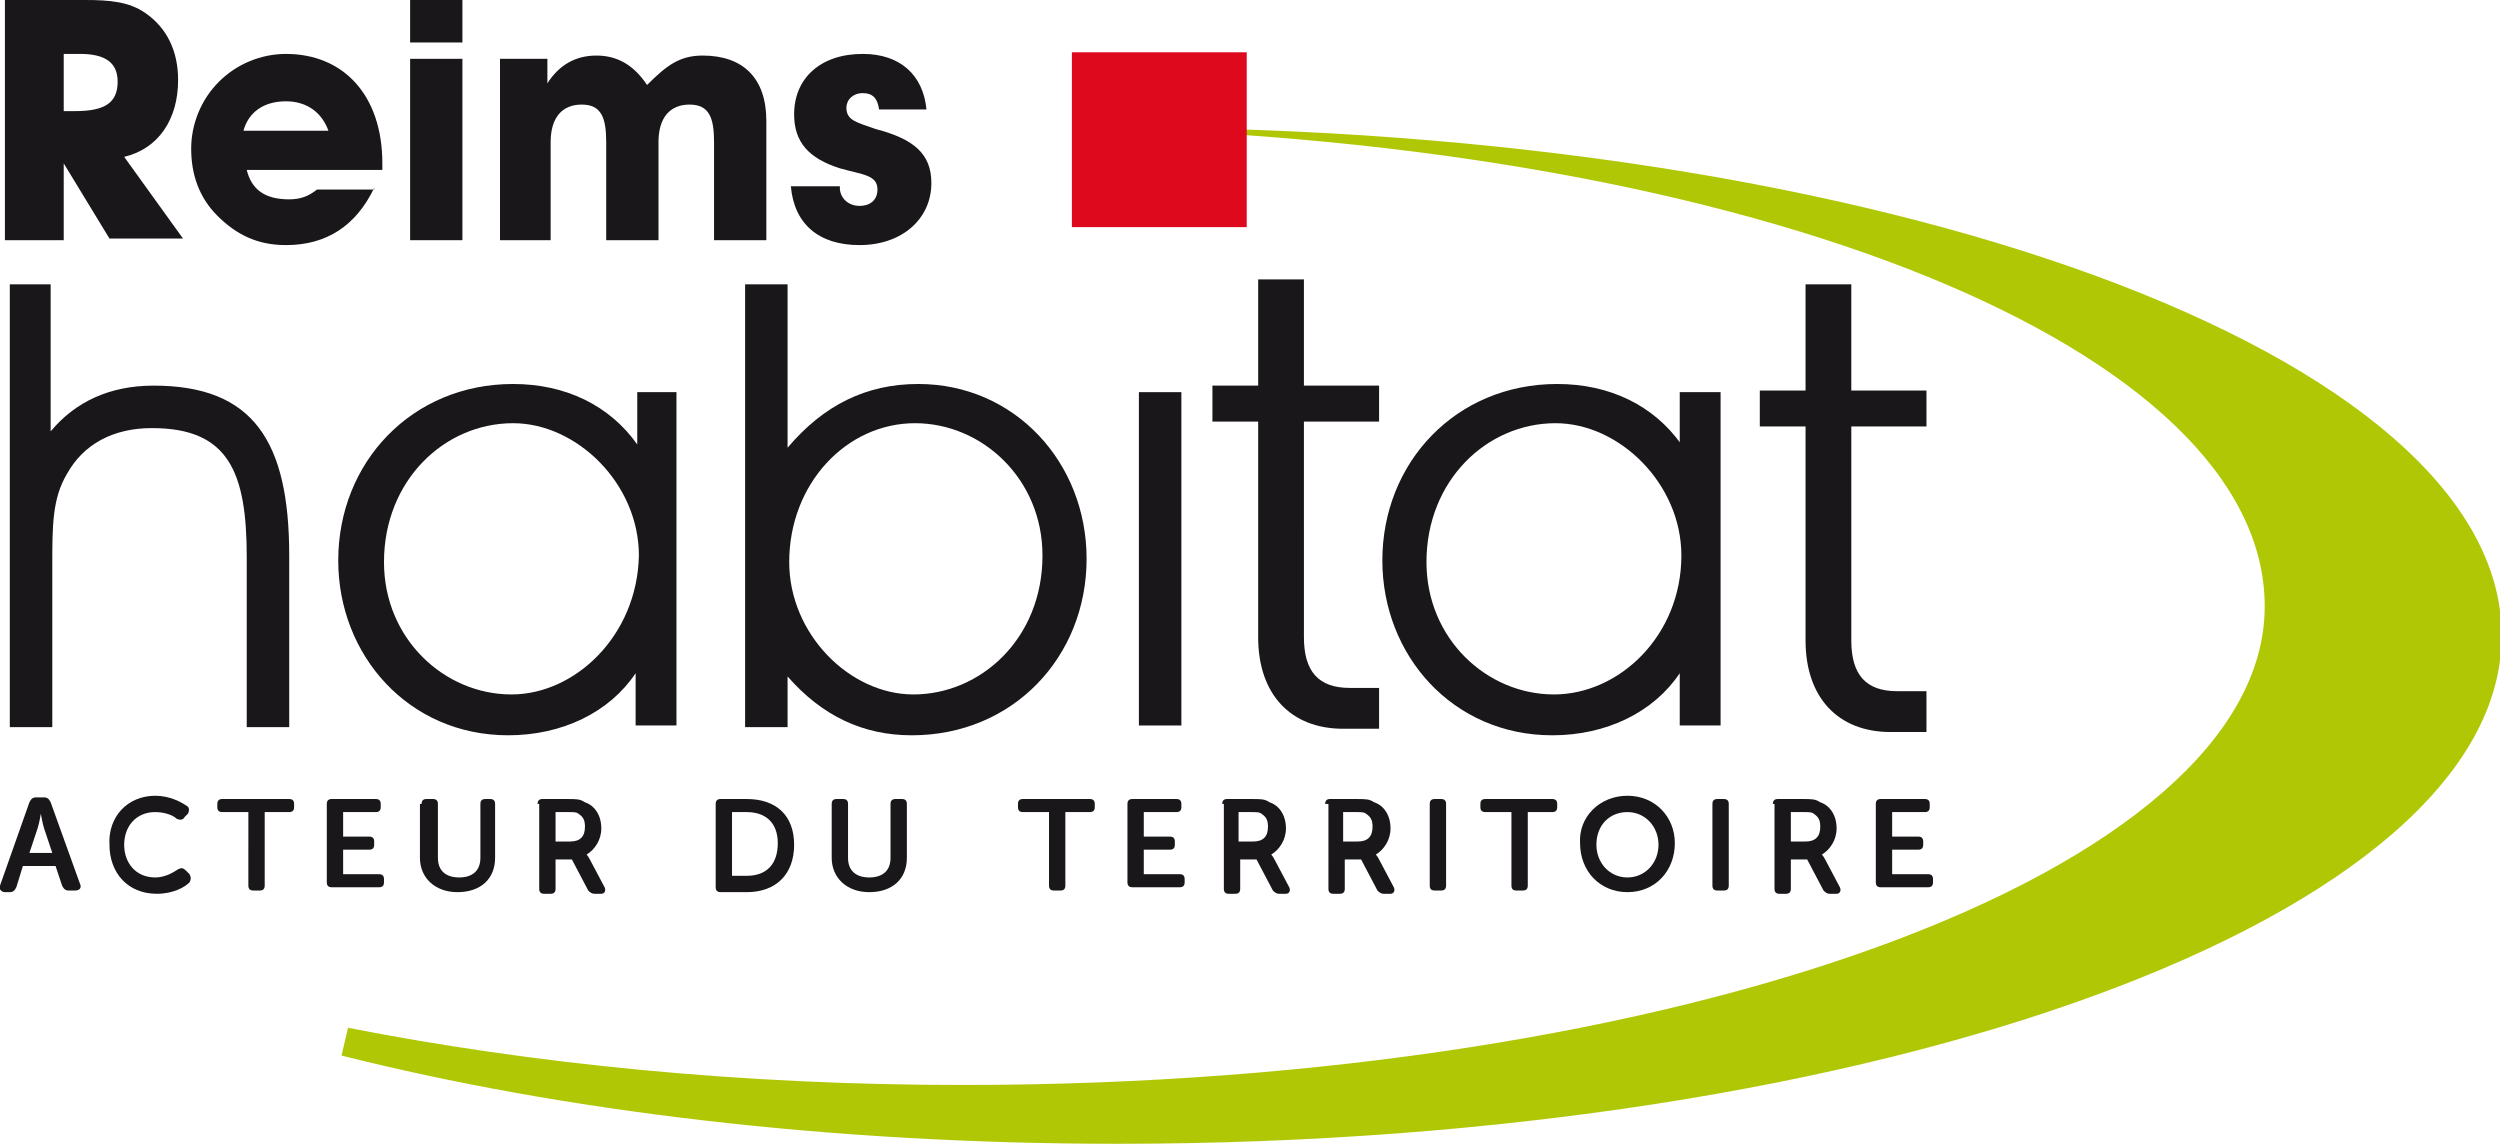 <?xml version="1.0" encoding="utf-8"?>
<!-- Generator: Adobe Illustrator 22.1.0, SVG Export Plug-In . SVG Version: 6.00 Build 0)  -->
<svg version="1.1" id="Calque_1" xmlns="http://www.w3.org/2000/svg" xmlns:xlink="http://www.w3.org/1999/xlink" x="0px" y="0px"
	 viewBox="0 0 153 70" style="enable-background:new 0 0 153 70;" xml:space="preserve">
<style type="text/css">
	.st0{fill:#B0C706;}
	.st1{fill:#1A171B;}
	.st2{fill:#DF091D;}
</style>
<path class="st0" d="M21.3,62.9c11.2,2.2,24,3.5,37.6,3.5c44,0,79.7-13.1,79.7-29.3c0-15.6-30.8-28.4-72.6-29.3c1.6,0,0.8,0,2.5,0
	c46.7,0,84.6,13.9,84.6,31.1S115.1,70,68.4,70c-17.6,0-34-2-47.5-5.4L21.3,62.9z"/>
<g>
	<path class="st1" d="M0.3,14.7V0h4.9c1.5,0,2.7,0.1,3.7,0.8c1.3,0.9,2,2.3,2,4.1c0,2.4-1.2,4.2-3.3,4.7l3.6,5H6.7L3.9,10v4.7H0.3z
		 M4.6,6.8c1.8,0,2.6-0.5,2.6-1.8c0-1.2-0.8-1.7-2.3-1.7h-1v3.5H4.6z"/>
	<path class="st1" d="M22.9,11.5C21.8,13.8,20,15,17.5,15c-1.7,0-3-0.6-4.2-1.8c-1.1-1.1-1.6-2.5-1.6-4.1c0-1.5,0.6-3,1.7-4.1
		c1.1-1.1,2.6-1.7,4.1-1.7c3.5,0,5.9,2.5,5.9,6.7c0,0.1,0,0.2,0,0.4h-8.3c0.3,1.2,1.1,1.8,2.6,1.8c0.7,0,1.2-0.2,1.7-0.6H22.9z
		 M20.1,8c-0.4-1.1-1.3-1.8-2.6-1.8c-1.4,0-2.3,0.7-2.6,1.8H20.1z"/>
	<path class="st1" d="M25.1,2.6V0h3.2v2.6H25.1z M25.1,14.7V3.6h3.2v11.1H25.1z"/>
	<path class="st1" d="M30.6,14.7V3.6h2.9v1.5c0.7-1.1,1.7-1.7,3-1.7c1.3,0,2.3,0.6,3.1,1.8c1.2-1.2,2-1.8,3.4-1.8
		c2.5,0,3.9,1.4,3.9,4v7.3h-3.2v-6c0-1.5-0.3-2.3-1.5-2.3c-1.2,0-1.9,0.8-1.9,2.3v6h-3.2v-6c0-1.5-0.3-2.3-1.5-2.3
		c-1.2,0-1.9,0.8-1.9,2.3v6H30.6z"/>
	<path class="st1" d="M51.4,11.4c0,0,0,0.1,0,0.1c0,0.6,0.5,1.1,1.2,1.1c0.7,0,1.1-0.4,1.1-1c0-0.9-0.9-0.9-2.3-1.3
		c-1.9-0.6-2.8-1.6-2.8-3.3c0-2.2,1.6-3.7,4.2-3.7c2.3,0,3.7,1.3,3.9,3.4h-2.9c-0.1-0.7-0.4-1-1-1c-0.6,0-1,0.4-1,0.9
		c0,0.8,0.7,0.9,1.8,1.3c2.3,0.6,3.4,1.5,3.4,3.3c0,2.2-1.8,3.8-4.4,3.8c-2.5,0-4-1.3-4.2-3.6H51.4z"/>
</g>
<rect x="65.6" y="3.2" class="st2" width="10.7" height="10.7"/>
<g>
	<g>
		<path class="st1" d="M1.8,49.1c0.1-0.2,0.2-0.3,0.4-0.3h0.5c0.2,0,0.3,0.1,0.4,0.3l1.8,5c0.1,0.2,0,0.4-0.3,0.4H4.2
			c-0.2,0-0.3-0.1-0.4-0.3l-0.4-1.2h-2L1,54.3c-0.1,0.2-0.2,0.3-0.4,0.3H0.3c-0.2,0-0.4-0.2-0.3-0.4L1.8,49.1z M3.2,52.2l-0.5-1.5
			c-0.1-0.3-0.2-0.9-0.2-0.9h0c0,0-0.1,0.6-0.2,0.9l-0.5,1.5H3.2z"/>
		<path class="st1" d="M9.5,48.7c0.9,0,1.6,0.4,1.9,0.6c0.2,0.1,0.2,0.3,0.1,0.5L11.3,50c-0.1,0.2-0.3,0.2-0.5,0.1
			c-0.2-0.2-0.7-0.4-1.3-0.4c-1.2,0-1.9,0.9-1.9,2c0,1.1,0.7,2,1.9,2c0.6,0,1.1-0.3,1.4-0.5c0.2-0.1,0.3-0.1,0.5,0.1l0.2,0.2
			c0.1,0.2,0.1,0.3,0,0.5c-0.3,0.3-1,0.7-2,0.7c-1.8,0-2.9-1.3-2.9-3C6.6,50,7.8,48.7,9.5,48.7z"/>
		<path class="st1" d="M15.1,49.7h-1.5c-0.2,0-0.3-0.1-0.3-0.3v-0.2c0-0.2,0.1-0.3,0.3-0.3h4.1c0.2,0,0.3,0.1,0.3,0.3v0.2
			c0,0.2-0.1,0.3-0.3,0.3h-1.5v4.5c0,0.2-0.1,0.3-0.3,0.3h-0.4c-0.2,0-0.3-0.1-0.3-0.3V49.7z"/>
		<path class="st1" d="M20,49.2c0-0.2,0.1-0.3,0.3-0.3h2.7c0.2,0,0.3,0.1,0.3,0.3v0.2c0,0.2-0.1,0.3-0.3,0.3h-2v1.5h1.6
			c0.2,0,0.3,0.1,0.3,0.3v0.2c0,0.2-0.1,0.3-0.3,0.3h-1.6v1.5h2.2c0.2,0,0.3,0.1,0.3,0.3v0.2c0,0.2-0.1,0.3-0.3,0.3h-2.9
			c-0.2,0-0.3-0.1-0.3-0.3V49.2z"/>
		<path class="st1" d="M25.8,49.2c0-0.2,0.1-0.3,0.3-0.3h0.4c0.2,0,0.3,0.1,0.3,0.3v3.3c0,0.8,0.5,1.2,1.3,1.2
			c0.8,0,1.3-0.4,1.3-1.2v-3.3c0-0.2,0.1-0.3,0.3-0.3H30c0.2,0,0.3,0.1,0.3,0.3v3.3c0,1.3-0.9,2.1-2.3,2.1c-1.4,0-2.3-0.9-2.3-2.1
			V49.2z"/>
		<path class="st1" d="M32.9,49.2c0-0.2,0.1-0.3,0.3-0.3h1.5c0.6,0,0.8,0,1.1,0.2c0.6,0.2,1,0.8,1,1.6c0,0.7-0.4,1.3-0.9,1.6v0
			c0,0,0.1,0.1,0.2,0.3l0.9,1.7c0.1,0.2,0,0.4-0.2,0.4h-0.4c-0.2,0-0.3-0.1-0.4-0.2l-1-1.9h-1v1.8c0,0.2-0.1,0.3-0.3,0.3h-0.4
			c-0.2,0-0.3-0.1-0.3-0.3V49.2z M34.9,51.5c0.6,0,0.9-0.3,0.9-0.9c0-0.4-0.1-0.6-0.4-0.8c-0.1-0.1-0.3-0.1-0.6-0.1h-0.8v1.8H34.9z"
			/>
	</g>
	<g>
		<path class="st1" d="M43.8,49.2c0-0.2,0.1-0.3,0.3-0.3h1.6c1.8,0,2.9,1,2.9,2.8c0,1.8-1.1,2.9-2.9,2.9h-1.6
			c-0.2,0-0.3-0.1-0.3-0.3V49.2z M45.7,53.6c1.2,0,1.9-0.7,1.9-2c0-1.3-0.8-1.9-1.9-1.9h-0.9v3.9H45.7z"/>
		<path class="st1" d="M50.9,49.2c0-0.2,0.1-0.3,0.3-0.3h0.4c0.2,0,0.3,0.1,0.3,0.3v3.3c0,0.8,0.5,1.2,1.3,1.2s1.3-0.4,1.3-1.2v-3.3
			c0-0.2,0.1-0.3,0.3-0.3h0.4c0.2,0,0.3,0.1,0.3,0.3v3.3c0,1.3-0.9,2.1-2.3,2.1c-1.4,0-2.3-0.9-2.3-2.1V49.2z"/>
	</g>
	<g>
		<path class="st1" d="M64.1,49.7h-1.5c-0.2,0-0.3-0.1-0.3-0.3v-0.2c0-0.2,0.1-0.3,0.3-0.3h4.1c0.2,0,0.3,0.1,0.3,0.3v0.2
			c0,0.2-0.1,0.3-0.3,0.3h-1.5v4.5c0,0.2-0.1,0.3-0.3,0.3h-0.4c-0.2,0-0.3-0.1-0.3-0.3V49.7z"/>
		<path class="st1" d="M69,49.2c0-0.2,0.1-0.3,0.3-0.3H72c0.2,0,0.3,0.1,0.3,0.3v0.2c0,0.2-0.1,0.3-0.3,0.3h-2v1.5h1.6
			c0.2,0,0.3,0.1,0.3,0.3v0.2c0,0.2-0.1,0.3-0.3,0.3H70v1.5h2.2c0.2,0,0.3,0.1,0.3,0.3v0.2c0,0.2-0.1,0.3-0.3,0.3h-2.9
			c-0.2,0-0.3-0.1-0.3-0.3V49.2z"/>
		<path class="st1" d="M74.8,49.2c0-0.2,0.1-0.3,0.3-0.3h1.5c0.6,0,0.8,0,1.1,0.2c0.6,0.2,1,0.8,1,1.6c0,0.7-0.4,1.3-0.9,1.6v0
			c0,0,0.1,0.1,0.2,0.3l0.9,1.7c0.1,0.2,0,0.4-0.2,0.4h-0.4c-0.2,0-0.3-0.1-0.4-0.2l-1-1.9h-1v1.8c0,0.2-0.1,0.3-0.3,0.3h-0.4
			c-0.2,0-0.3-0.1-0.3-0.3V49.2z M76.7,51.5c0.6,0,0.9-0.3,0.9-0.9c0-0.4-0.1-0.6-0.4-0.8c-0.1-0.1-0.3-0.1-0.6-0.1h-0.8v1.8H76.7z"
			/>
		<path class="st1" d="M81.1,49.2c0-0.2,0.1-0.3,0.3-0.3H83c0.6,0,0.8,0,1.1,0.2c0.6,0.2,1,0.8,1,1.6c0,0.7-0.4,1.3-0.9,1.6v0
			c0,0,0.1,0.1,0.2,0.3l0.9,1.7c0.1,0.2,0,0.4-0.2,0.4h-0.4c-0.2,0-0.3-0.1-0.4-0.2l-1-1.9h-1v1.8c0,0.2-0.1,0.3-0.3,0.3h-0.4
			c-0.2,0-0.3-0.1-0.3-0.3V49.2z M83.1,51.5c0.6,0,0.9-0.3,0.9-0.9c0-0.4-0.1-0.6-0.4-0.8c-0.1-0.1-0.3-0.1-0.6-0.1h-0.8v1.8H83.1z"
			/>
		<path class="st1" d="M87.5,49.2c0-0.2,0.1-0.3,0.3-0.3h0.4c0.2,0,0.3,0.1,0.3,0.3v5c0,0.2-0.1,0.3-0.3,0.3h-0.4
			c-0.2,0-0.3-0.1-0.3-0.3V49.2z"/>
		<path class="st1" d="M92.4,49.7h-1.5c-0.2,0-0.3-0.1-0.3-0.3v-0.2c0-0.2,0.1-0.3,0.3-0.3H95c0.2,0,0.3,0.1,0.3,0.3v0.2
			c0,0.2-0.1,0.3-0.3,0.3h-1.5v4.5c0,0.2-0.1,0.3-0.3,0.3h-0.4c-0.2,0-0.3-0.1-0.3-0.3V49.7z"/>
		<path class="st1" d="M99.6,48.7c1.7,0,2.9,1.3,2.9,2.9c0,1.7-1.2,3-2.9,3c-1.7,0-2.9-1.3-2.9-3C96.6,50,97.9,48.7,99.6,48.7z
			 M99.6,53.7c1.1,0,1.9-0.9,1.9-2c0-1.1-0.8-2-1.9-2c-1.1,0-1.9,0.8-1.9,2C97.7,52.8,98.5,53.7,99.6,53.7z"/>
		<path class="st1" d="M104.8,49.2c0-0.2,0.1-0.3,0.3-0.3h0.4c0.2,0,0.3,0.1,0.3,0.3v5c0,0.2-0.1,0.3-0.3,0.3h-0.4
			c-0.2,0-0.3-0.1-0.3-0.3V49.2z"/>
		<path class="st1" d="M108.5,49.2c0-0.2,0.1-0.3,0.3-0.3h1.5c0.6,0,0.8,0,1.1,0.2c0.6,0.2,1,0.8,1,1.6c0,0.7-0.4,1.3-0.9,1.6v0
			c0,0,0.1,0.1,0.2,0.3l0.9,1.7c0.1,0.2,0,0.4-0.2,0.4h-0.4c-0.2,0-0.3-0.1-0.4-0.2l-1-1.9h-1v1.8c0,0.2-0.1,0.3-0.3,0.3h-0.4
			c-0.2,0-0.3-0.1-0.3-0.3V49.2z M110.5,51.5c0.6,0,0.9-0.3,0.9-0.9c0-0.4-0.1-0.6-0.4-0.8c-0.1-0.1-0.3-0.1-0.6-0.1h-0.8v1.8H110.5
			z"/>
		<path class="st1" d="M114.8,49.2c0-0.2,0.1-0.3,0.3-0.3h2.7c0.2,0,0.3,0.1,0.3,0.3v0.2c0,0.2-0.1,0.3-0.3,0.3h-2v1.5h1.6
			c0.2,0,0.3,0.1,0.3,0.3v0.2c0,0.2-0.1,0.3-0.3,0.3h-1.6v1.5h2.2c0.2,0,0.3,0.1,0.3,0.3v0.2c0,0.2-0.1,0.3-0.3,0.3h-2.9
			c-0.2,0-0.3-0.1-0.3-0.3V49.2z"/>
	</g>
</g>
<g>
	<path class="st1" d="M79.8,17.1h-2.8v6.5h-2.8v2.2h2.8V39c0,3.5,2,5.6,5.2,5.6h2.2v-2.5h-1.8c-1.9,0-2.8-1-2.8-3.1V25.8h4.6v-2.2
		h-4.6V17.1z"/>
	<path class="st1" d="M9.4,23.6c-2.7,0-4.8,1-6.3,2.8v-9H0.6v27.1h2.6v-9.9c0-2.4,0-4.1,0.9-5.6c1-1.8,2.8-2.8,5.2-2.8
		c4.7,0,5.8,2.7,5.8,7.9v10.4h2.6V34C17.7,27,15.5,23.6,9.4,23.6z"/>
	<path class="st1" d="M39,27.2c-1.7-2.4-4.4-3.7-7.6-3.7c-6.2,0-10.7,4.8-10.7,10.8c0,5.8,4.3,10.7,10.4,10.7c3.3,0,6.2-1.4,7.8-3.8
		v3.2h2.5V24H39V27.2z M31.3,42.5c-4.1,0-7.8-3.4-7.8-8.1c0-5,3.7-8.5,7.9-8.5c3.9,0,7.7,3.7,7.7,8.1C39,38.9,35.2,42.5,31.3,42.5z"
		/>
	<path class="st1" d="M56.2,23.5c-3.2,0-5.8,1.3-8,3.9v-1.5v-2.4v-6.1h-2.6v27.1h2.6v-3.1c2.1,2.4,4.6,3.6,7.6,3.6
		c6.2,0,10.7-4.8,10.7-10.8C66.5,28.3,62.1,23.5,56.2,23.5z M55.9,42.5c-3.9,0-7.6-3.7-7.6-8.1c0-4.8,3.5-8.5,7.7-8.5
		c4.1,0,7.8,3.4,7.8,8.1C63.8,39.1,60,42.5,55.9,42.5z"/>
	<rect x="69.7" y="24" class="st1" width="2.6" height="20.4"/>
	<path class="st1" d="M102.9,27.2c-1.7-2.4-4.4-3.7-7.6-3.7c-6.2,0-10.7,4.8-10.7,10.8c0,5.8,4.3,10.7,10.4,10.7
		c3.3,0,6.2-1.4,7.8-3.8v3.2h2.5V24h-2.5V27.2z M95.1,42.5c-4.1,0-7.8-3.4-7.8-8.1c0-5,3.7-8.5,7.9-8.5c3.9,0,7.7,3.7,7.7,8.1
		C102.9,38.9,99.1,42.5,95.1,42.5z"/>
	<path class="st1" d="M117.9,26.1v-2.2h-4.6v-6.5h-2.8v6.5h-2.8v2.2h2.8v13.1c0,3.5,2,5.6,5.2,5.6h2.2v-2.5h-1.8
		c-1.9,0-2.8-1-2.8-3.1V26.1H117.9z"/>
</g>
</svg>
